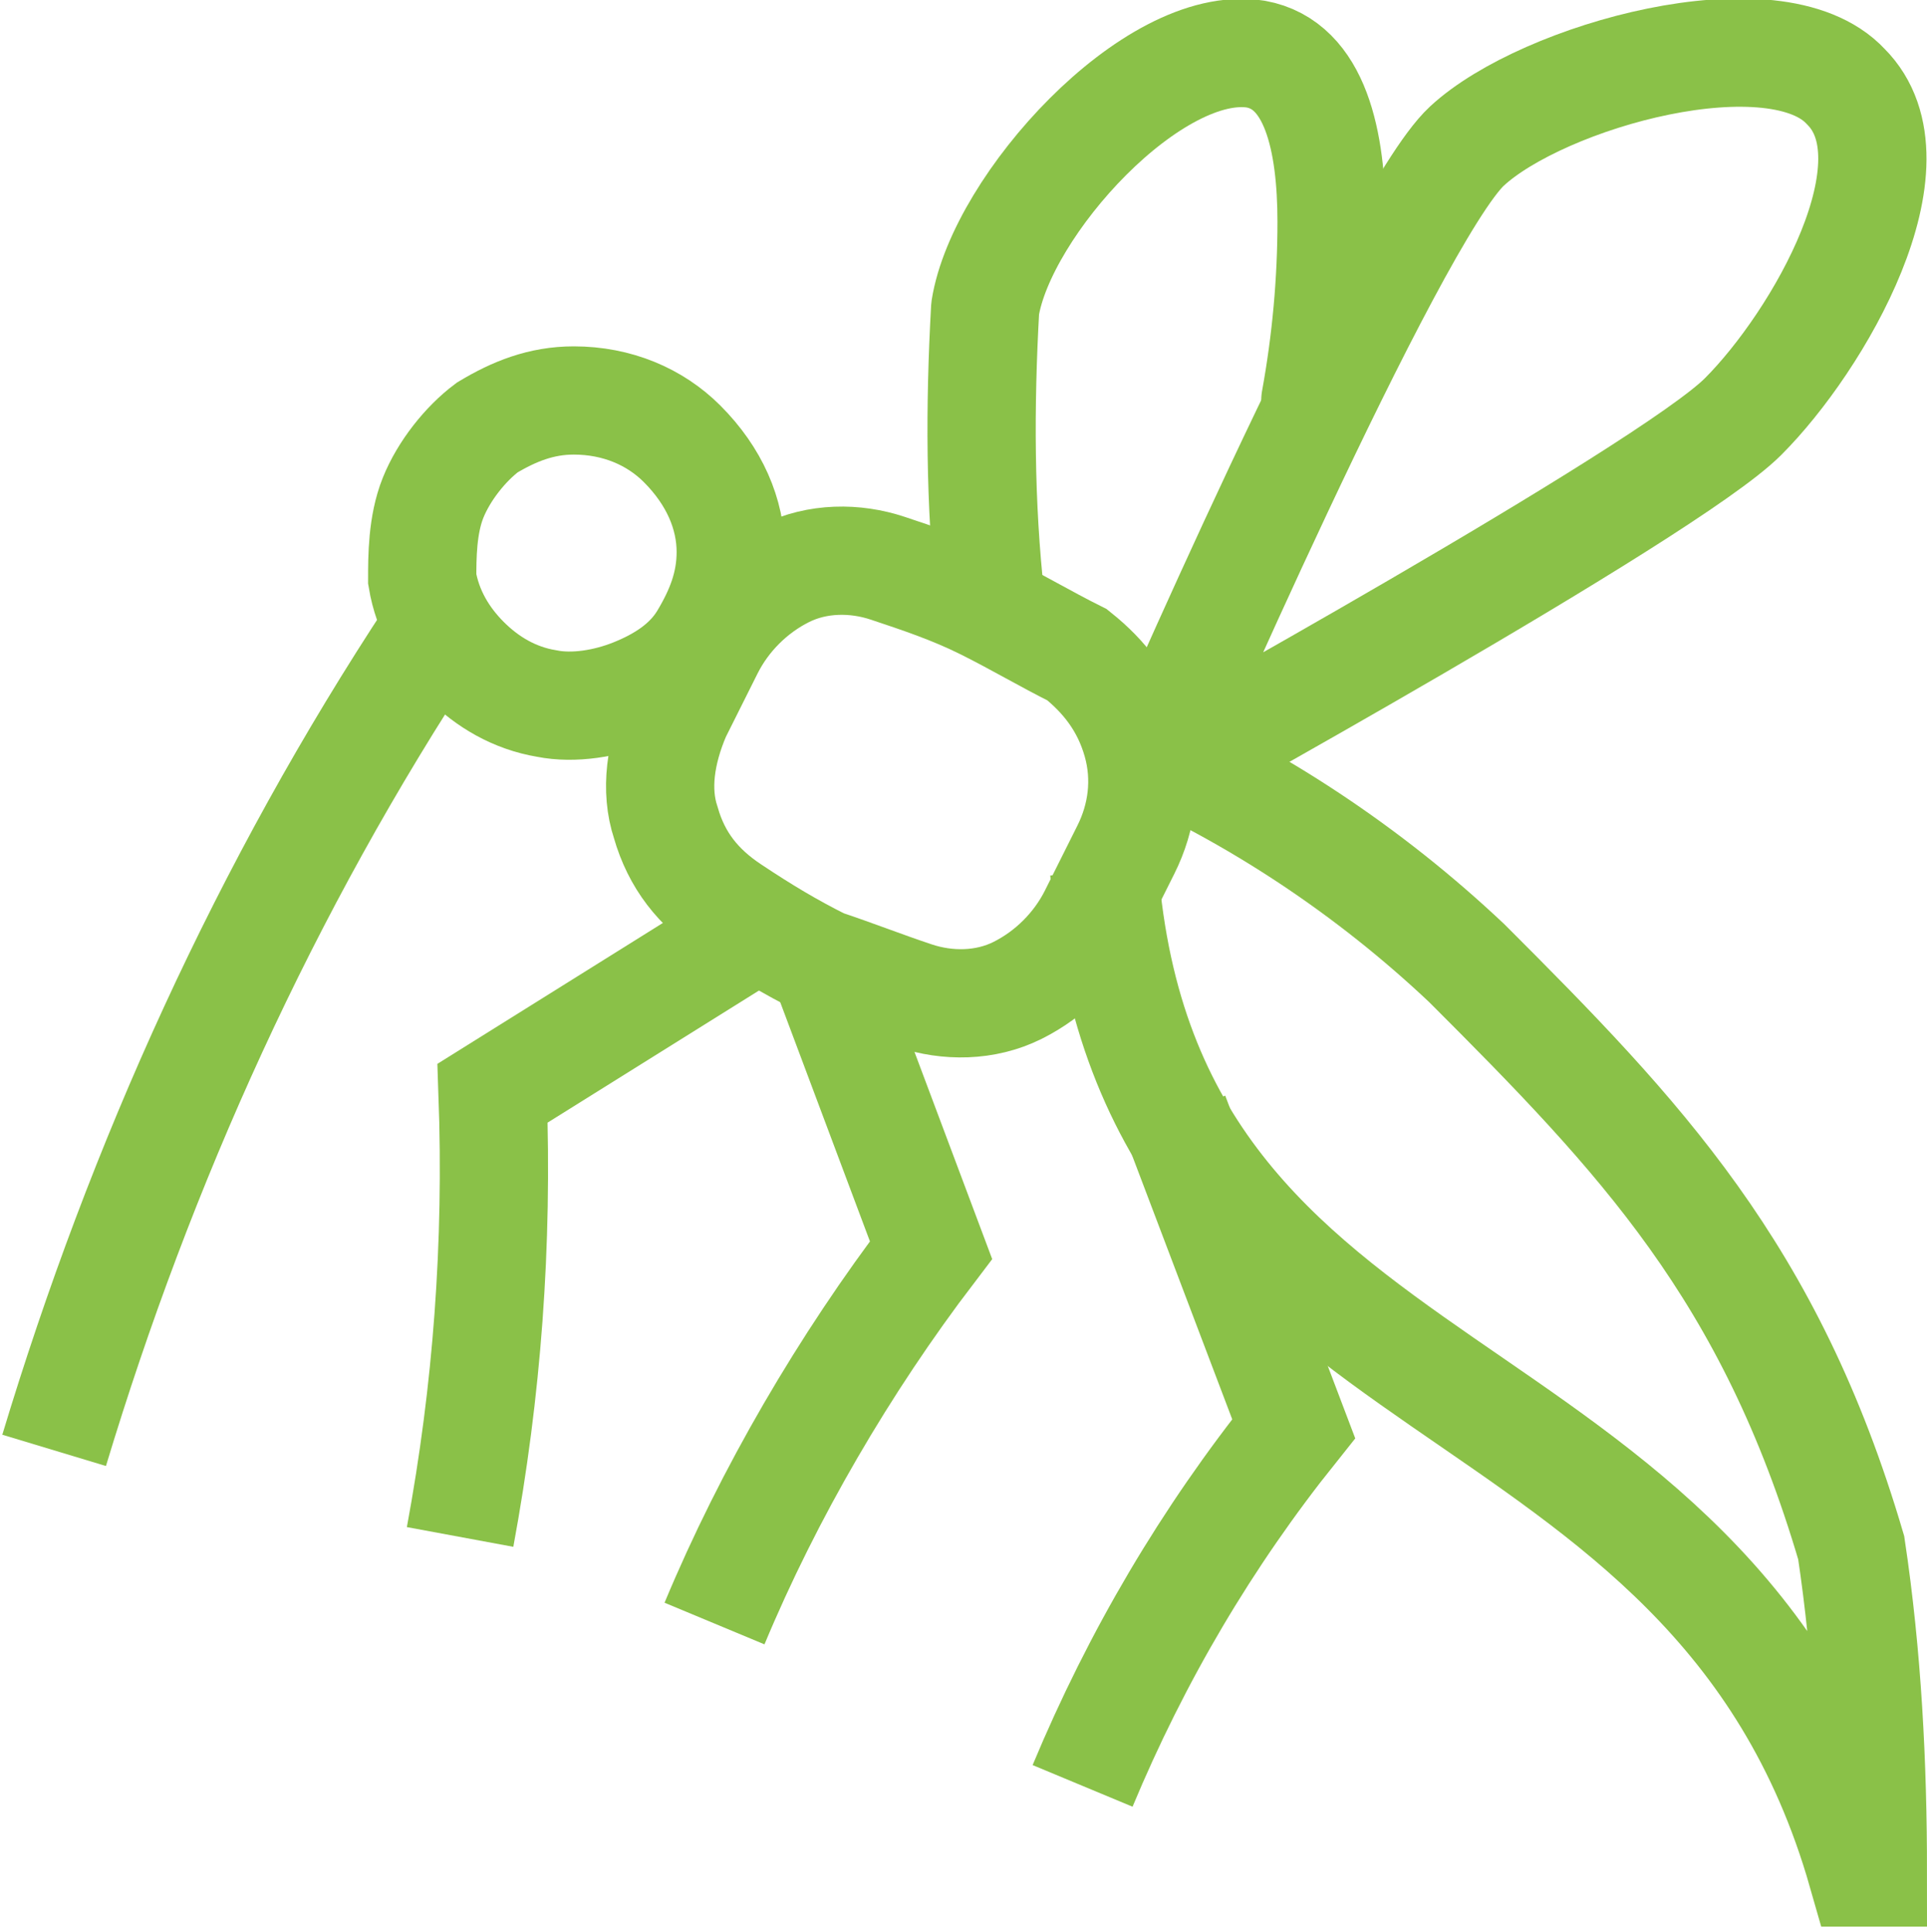 <?xml version="1.0" encoding="utf-8"?>
<!-- Generator: Adobe Illustrator 27.7.0, SVG Export Plug-In . SVG Version: 6.00 Build 0)  -->
<svg version="1.1" id="Layer_1" xmlns="http://www.w3.org/2000/svg" xmlns:xlink="http://www.w3.org/1999/xlink" x="0px" y="0px"
	 viewBox="0 0 35.6 35.7" style="enable-background:new 0 0 35.6 35.7;" xml:space="preserve">
<style type="text/css">
	.st0{fill:none;stroke:#8AC148;stroke-width:2;stroke-miterlimit:13.33;}
	.st1{fill:none;stroke:#8AC148;stroke-width:2;stroke-linecap:round;stroke-linejoin:round;}
</style>
<path class="st0" d="M13.9,17.2l-4.8,3c0.1,2.8-0.1,5.5-0.6,8.2"/>
<path class="st0" d="M15.1,17.5l2.1,5.6c-1.6,2.1-3,4.5-4,6.9"/>
<path class="st0" d="M21.7,20.6l2.2,5.8c-1.6,2-2.9,4.2-3.9,6.6"/>
<path class="st0" d="M20.9,13.7c2.3,1,4.4,2.4,6.2,4.1c3.2,3.2,5.6,5.7,7.1,10.8c0.3,2,0.4,4,0.4,6h-0.2c-2.8-9.8-13.2-8.2-14-18.5"
	/>
<path class="st1" d="M32.2,7.7c-1.4,1.4-11,6.7-11,6.7S25.7,4,27.1,2.7c1.4-1.3,5.7-2.5,7-1.1C35.5,3,33.6,6.3,32.2,7.7z"/>
<path class="st1" d="M18.3,11.1c-0.2-1.8-0.2-3.6-0.1-5.4c0.3-1.9,3.1-5,5-4.7c1.1,0.2,1.4,1.6,1.4,3.1c0,1.1-0.1,2.2-0.3,3.3"/>
<path class="st0" d="M20.8,15.7l-0.6,1.2c-0.3,0.6-0.8,1.1-1.4,1.4s-1.3,0.3-1.9,0.1c-0.6-0.2-1.1-0.4-1.7-0.6
	c-0.6-0.3-1.1-0.6-1.7-1c-0.6-0.4-1-0.9-1.2-1.6c-0.2-0.6-0.1-1.3,0.2-2l0.6-1.2c0.3-0.6,0.8-1.1,1.4-1.4c0.6-0.3,1.3-0.3,1.9-0.1
	c0.6,0.2,1.2,0.4,1.8,0.7c0.6,0.3,1.1,0.6,1.7,0.9c0.5,0.4,0.9,0.9,1.1,1.6C21.2,14.4,21.1,15.1,20.8,15.7z"/>
<path class="st0" d="M13.5,10.2c0,0.6-0.2,1.1-0.5,1.6c-0.3,0.5-0.8,0.8-1.3,1c-0.5,0.2-1.1,0.3-1.6,0.2c-0.6-0.1-1.1-0.4-1.5-0.8
	c-0.4-0.4-0.7-0.9-0.8-1.5C7.8,10.3,7.8,9.7,8,9.2c0.2-0.5,0.6-1,1-1.3c0.5-0.3,1-0.5,1.6-0.5c0.8,0,1.5,0.3,2,0.8
	C13.2,8.8,13.5,9.5,13.5,10.2z"/>
<path class="st0" d="M8,11.7c-3.1,4.7-5.4,9.8-7,15.1"/>
</svg>
